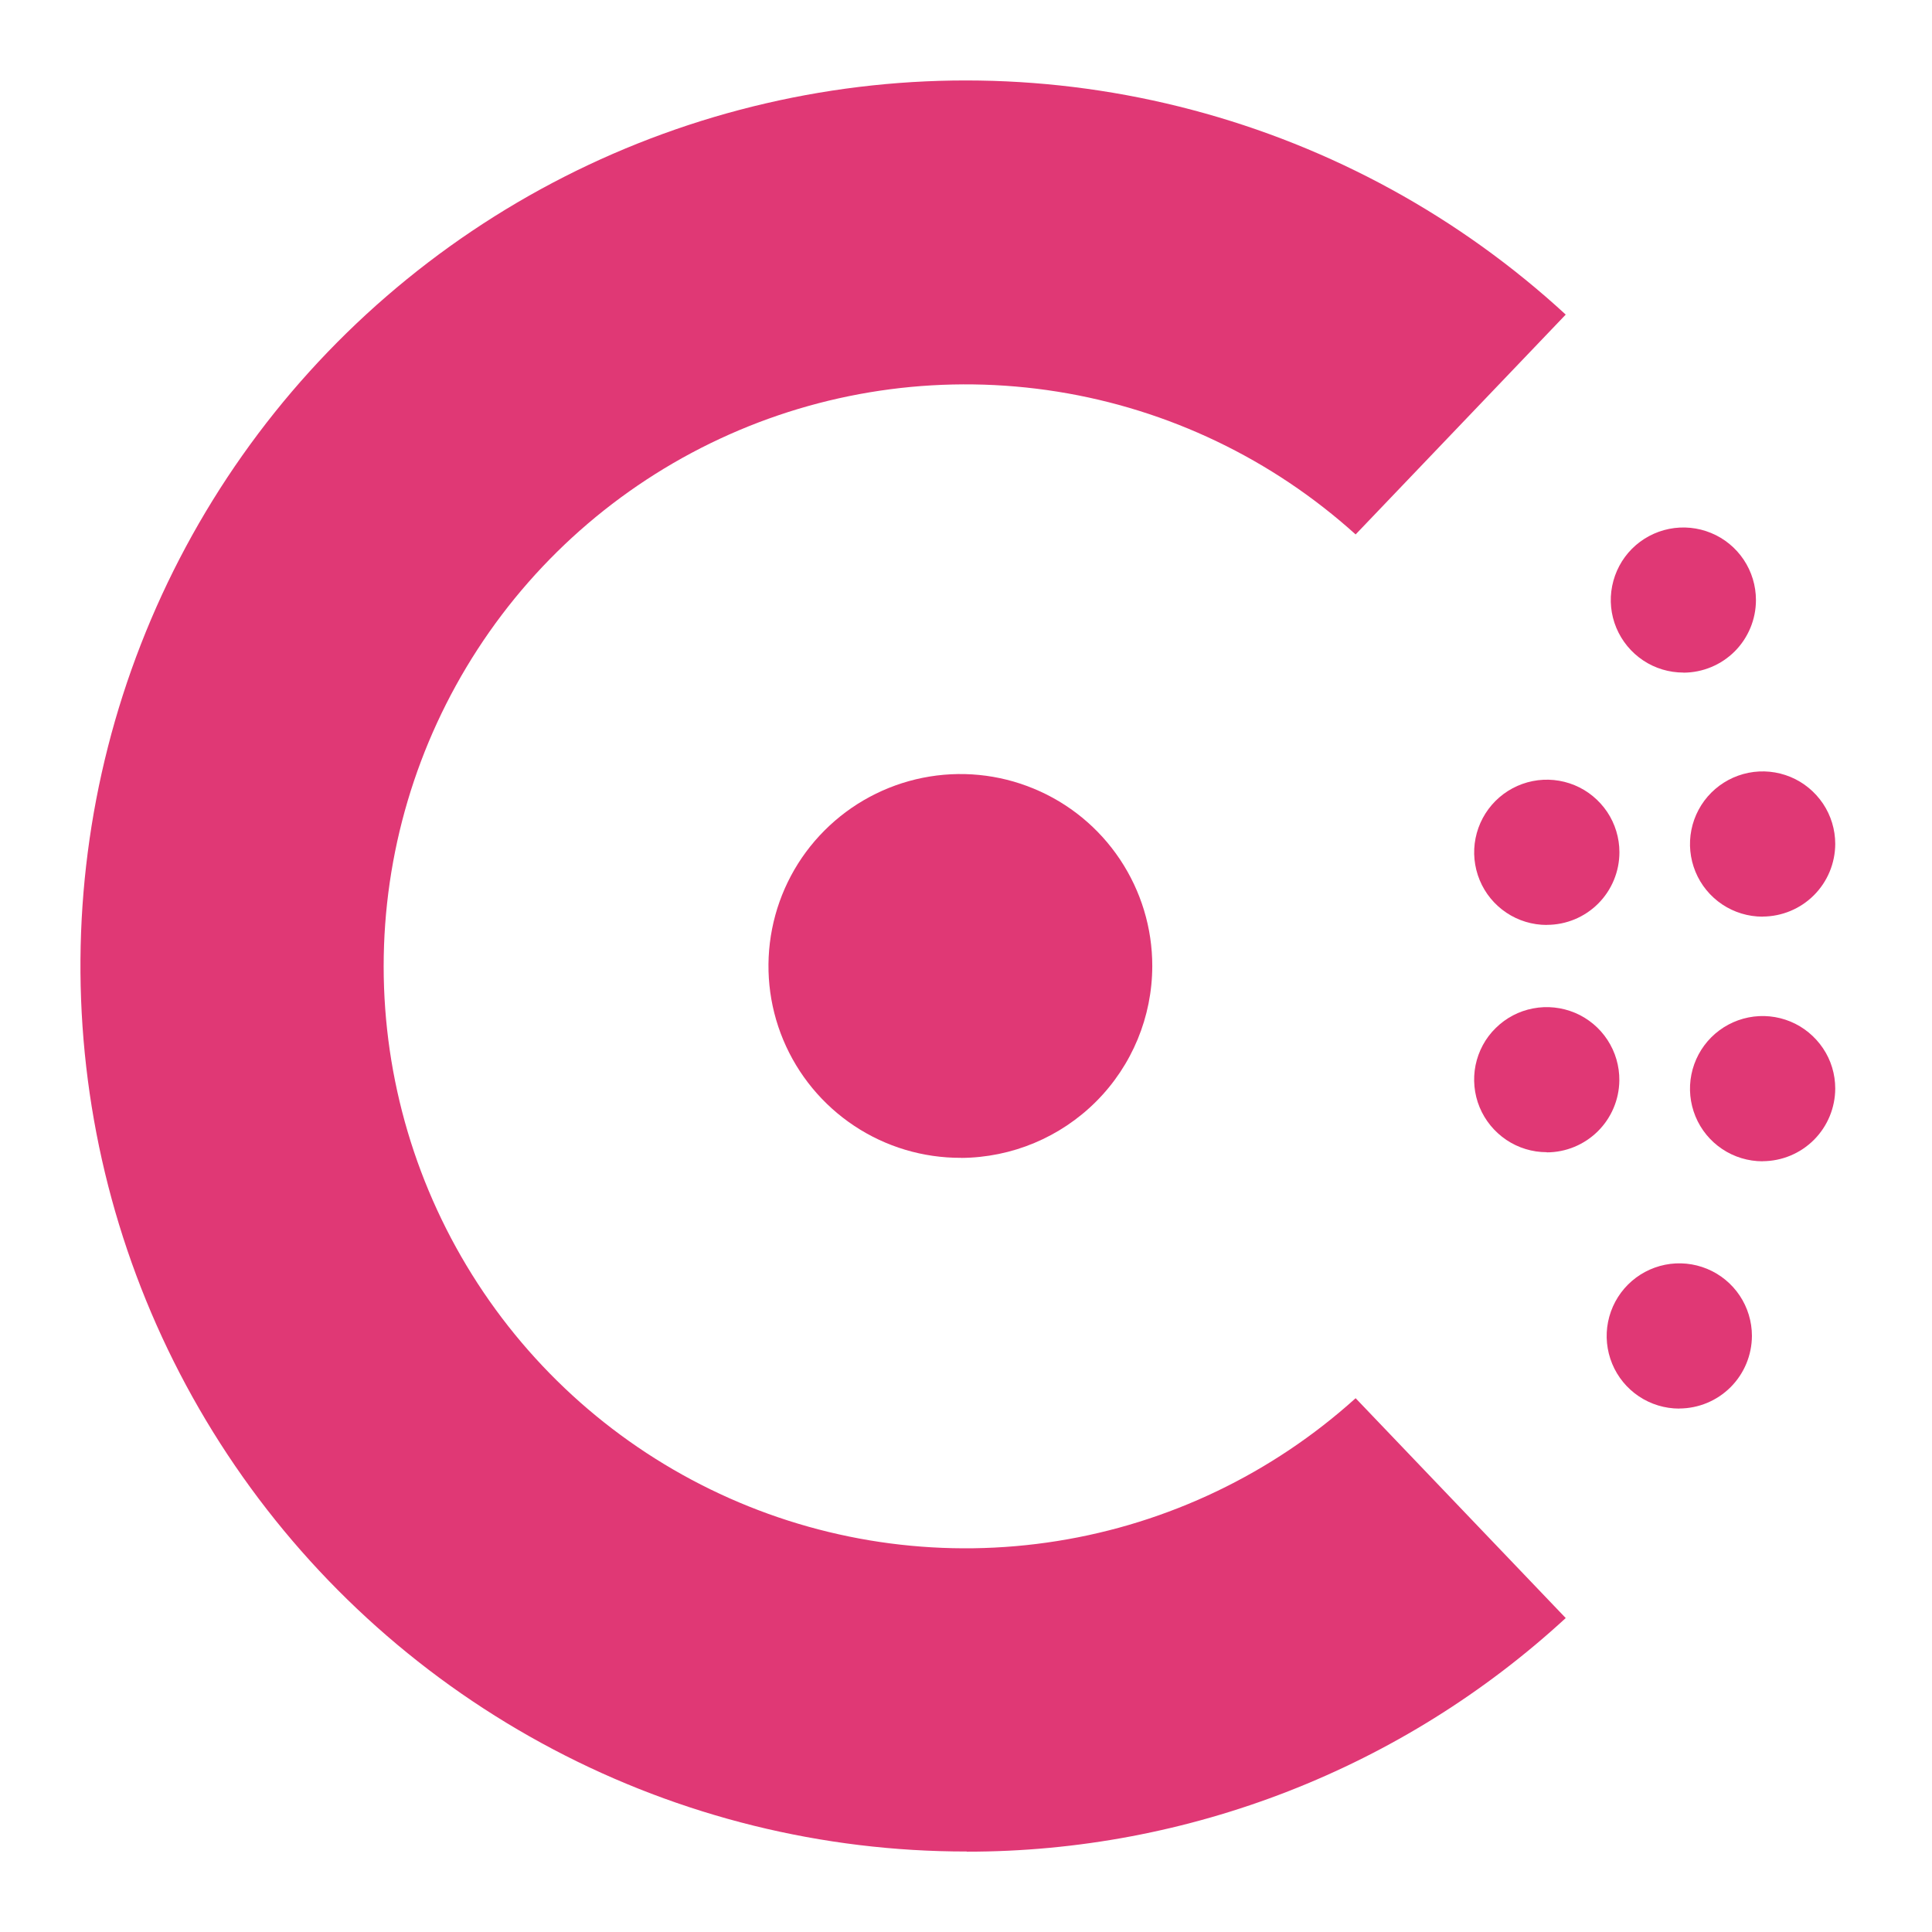 <svg fill="none" height="24" viewBox="0 0 24 24" width="24" xmlns="http://www.w3.org/2000/svg"><g fill="#e03875"><path d="m12.009 23c-1.79.002-3.554-.434-5.137-1.269-1.584-.835-2.94-2.043-3.951-3.521-1.011-1.478-1.646-3.179-1.85-4.958-.204-1.778.029-3.58.679-5.248.65-1.668 1.697-3.152 3.051-4.323 1.354-1.171 2.973-1.995 4.717-2.398 1.744-.404 3.56-.376 5.291.082 1.731.457 3.324 1.33 4.641 2.543l-2.61 2.731c-1.038-.937-2.325-1.554-3.706-1.774-1.381-.22-2.796-.036-4.074.532-1.278.568-2.364 1.494-3.126 2.667-.762 1.173-1.168 2.541-1.168 3.94s.406 2.767 1.168 3.94c.762 1.173 1.848 2.099 3.126 2.667 1.278.568 2.693.753 4.074.532 1.381-.22 2.668-.837 3.706-1.774l2.61 2.731c-2.028 1.868-4.685 2.904-7.442 2.902z"/><path d="m20.86 17.498c-.178 0-.353-.053-.501-.152-.148-.099-.264-.24-.332-.405-.068-.165-.086-.346-.051-.521s.121-.336.247-.462c.126-.126.287-.212.462-.247s.356-.017.521.051c.165.068.306.184.405.332.099.148.152.323.152.501-.001.239-.096.468-.265.637-.169.169-.398.264-.637.265z"/><path d="m11.939 14.383c-.472.002-.934-.136-1.327-.397-.393-.261-.7-.632-.882-1.068-.182-.435-.23-.915-.139-1.378.091-.463.317-.889.651-1.223.333-.334.758-.562 1.221-.655s.943-.046 1.379.135c.436.18.809.486 1.071.879.262.393.402.854.401 1.326-.001.63-.251 1.234-.696 1.68-.445.446-1.048.698-1.678.702z"/><path d="m21.895 14.426c-.178 0-.353-.053-.501-.152-.148-.099-.264-.24-.332-.405-.068-.165-.086-.346-.051-.521.035-.175.121-.336.247-.462s.287-.212.462-.247.356-.017.521.051c.165.068.305.184.405.332s.152.323.152.501c-.001.239-.096.468-.265.637-.169.169-.398.264-.637.265z"/><path d="m19.214 14.313c-.179-0-.353-.053-.502-.153-.148-.1-.264-.241-.332-.406-.068-.165-.085-.347-.05-.522.036-.175.122-.336.25-.461.127-.126.289-.211.464-.244.176-.034.357-.014.522.055.165.07.305.187.403.337.098.15.149.325.147.504-.003.237-.099.464-.268.631-.169.167-.397.261-.634.261z"/><path d="m21.895 11.387c-.178 0-.353-.053-.501-.152-.148-.099-.264-.24-.332-.405-.068-.165-.086-.346-.051-.521.035-.175.121-.336.247-.462.126-.126.287-.212.462-.247.175-.035.356-.017.521.051.165.068.305.184.405.332.099.148.152.323.152.501-.001.239-.096.468-.265.637-.169.169-.398.264-.637.265z"/><path d="m19.214 11.49c-.178 0-.353-.053-.501-.152-.148-.099-.264-.24-.332-.405-.068-.165-.086-.346-.051-.521.035-.175.121-.336.247-.462s.287-.212.462-.247c.175-.035.356-.017.521.051.165.068.305.184.405.332.099.148.152.323.152.501 0 .239-.095.469-.264.638s-.398.264-.638.264z"/><path d="m20.913 8.355c-.178 0-.353-.052-.501-.151-.148-.099-.264-.239-.333-.404-.069-.165-.087-.346-.052-.521.035-.175.12-.336.246-.462s.287-.212.462-.247c.175-.035.356-.017.521.051.165.068.306.184.405.332.099.148.152.323.152.501 0 .239-.095.468-.263.637-.169.169-.398.264-.636.265z"/></g></svg>